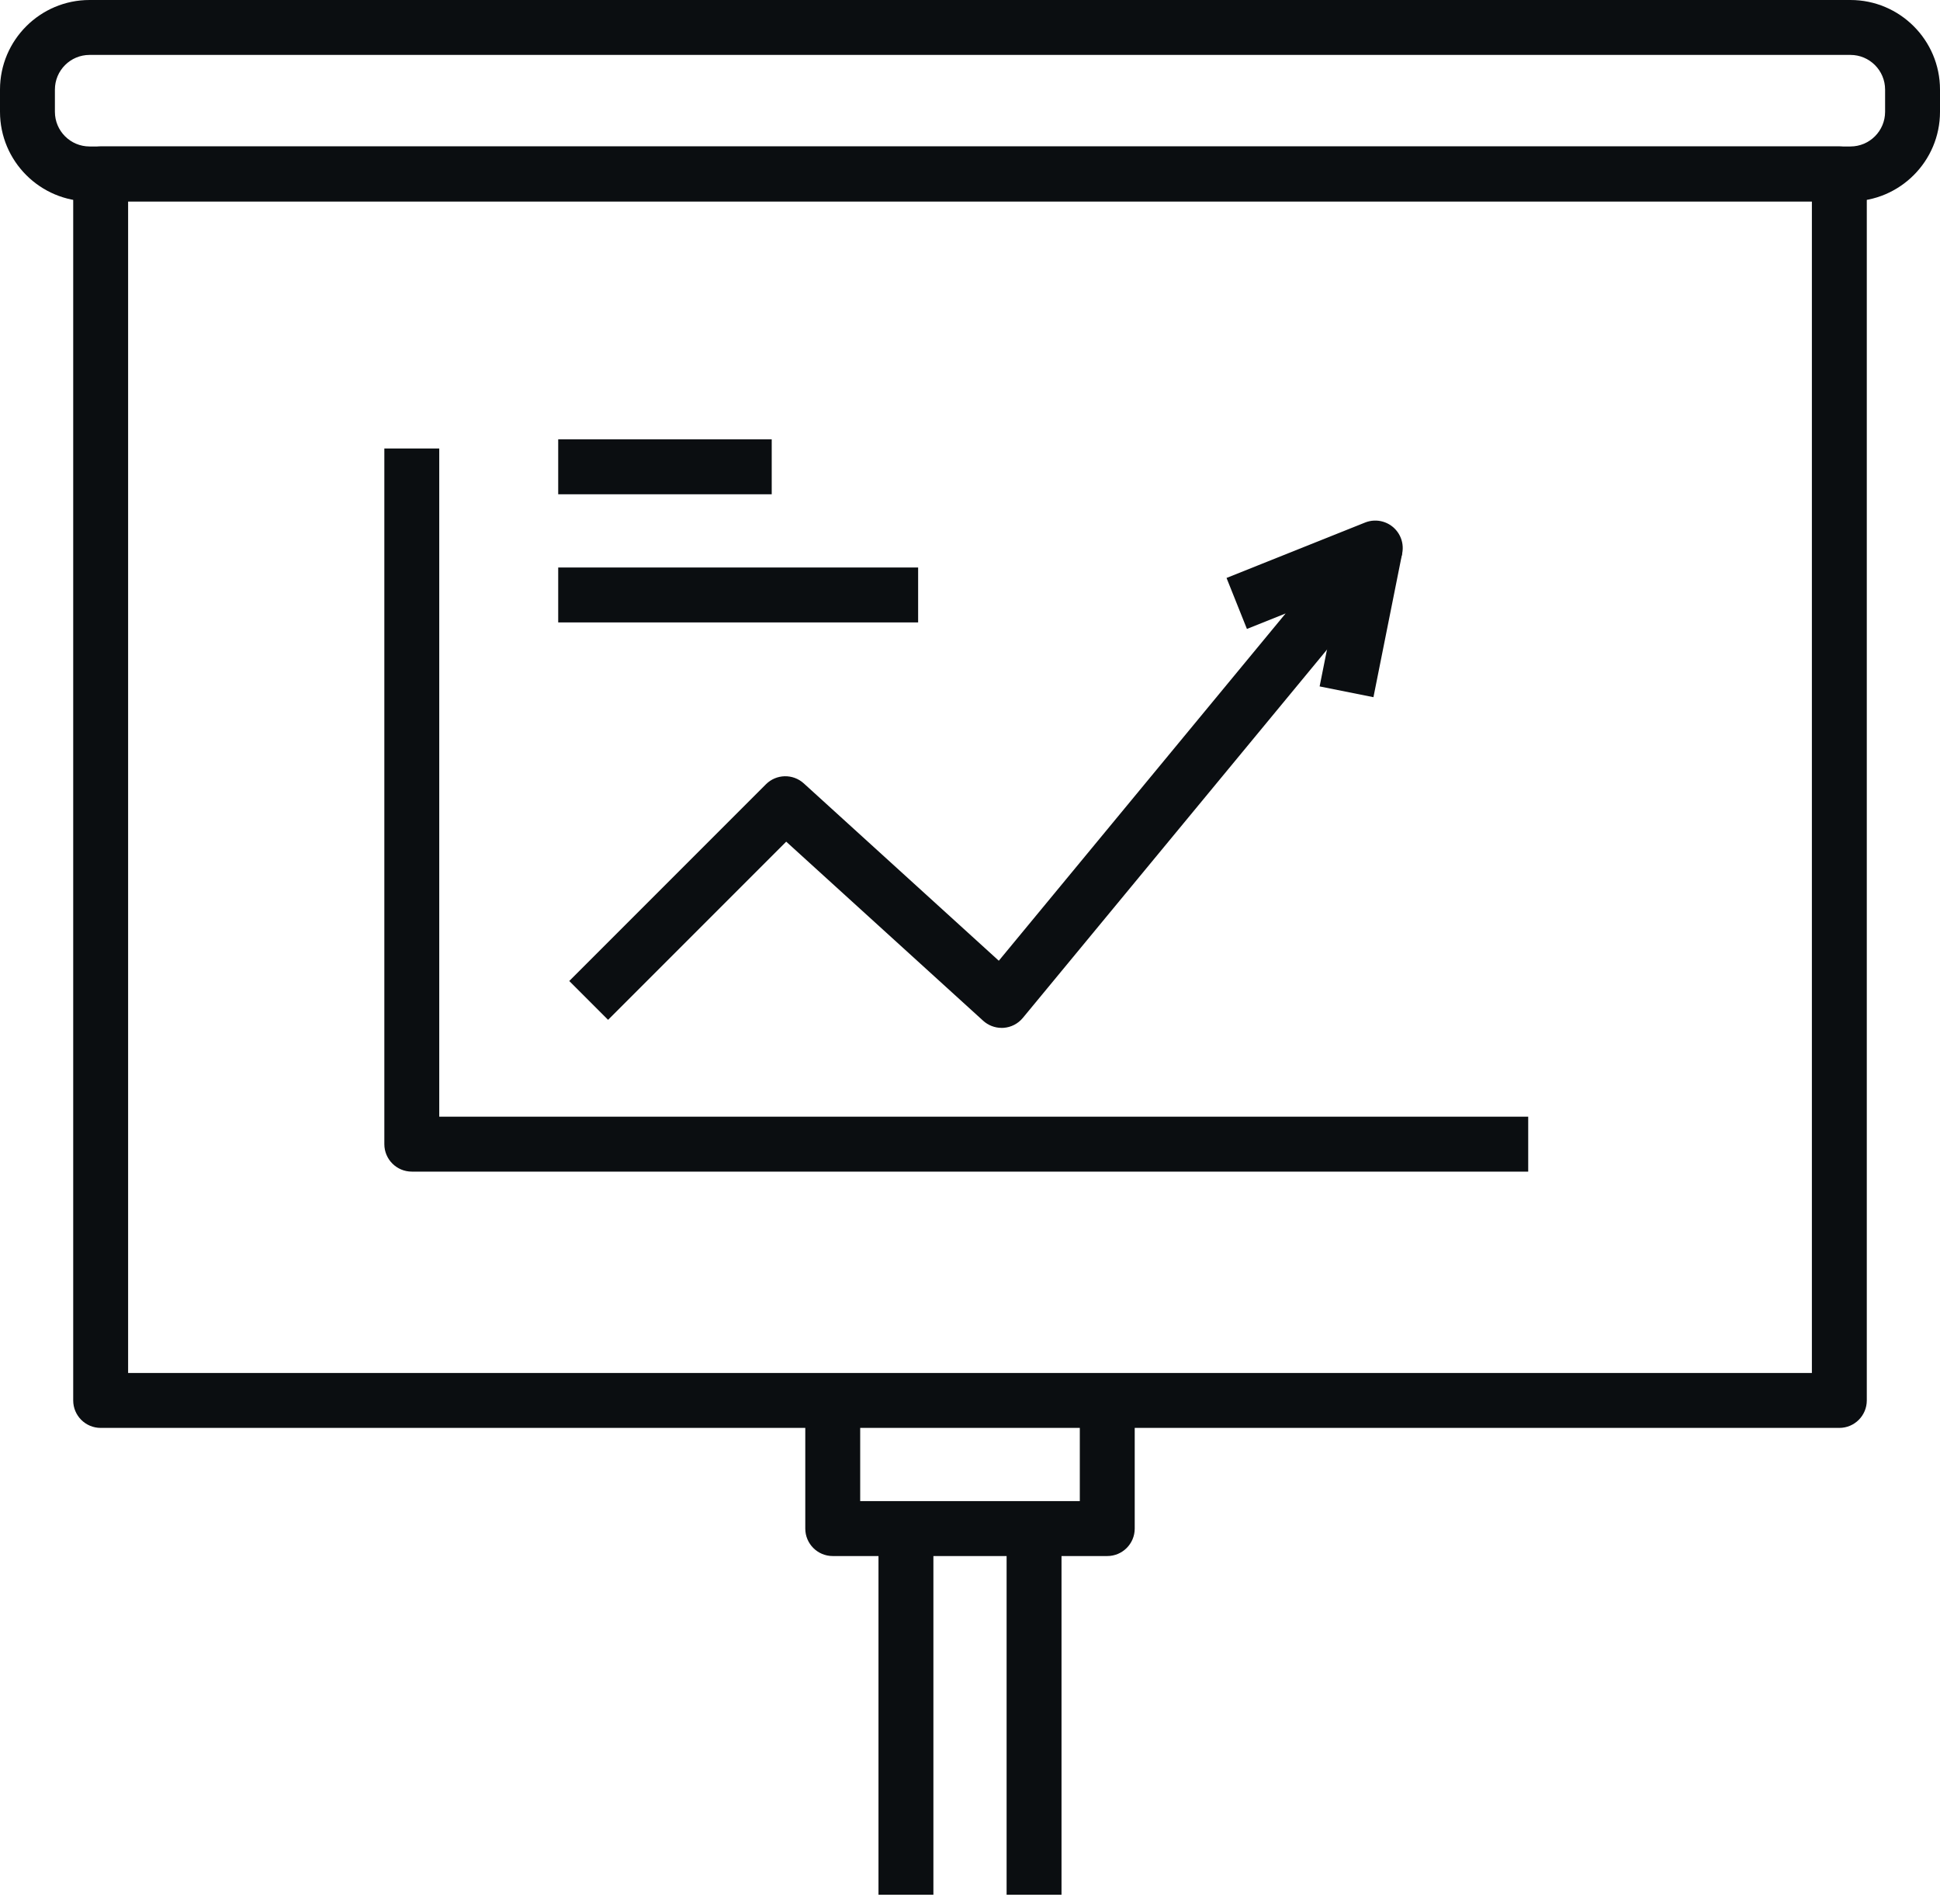 <svg width="106" height="104" viewBox="0 0 106 104" fill="none" xmlns="http://www.w3.org/2000/svg">
<g clip-path="url(#clip0_126_126)">
<path d="M100.5 78H5.5C4.671 78 4 77.328 4 76.5V9.5C4 8.672 4.671 8 5.5 8H100.5C101.329 8 102 8.672 102 9.5V76.5C102 77.328 101.329 78 100.5 78ZM7 75H99V11H7V75Z" fill="#0B0E11"/>
<path d="M101.107 11H4.893C2.195 11 0 8.806 0 6.107V4.892C0 2.194 2.195 0 4.893 0H101.107C103.805 0 106 2.194 106 4.893V6.108C106 8.806 103.805 11.001 101.107 11.001V11ZM4.893 3C3.849 3 3 3.849 3 4.893V6.108C3 7.152 3.849 8.001 4.893 8.001H101.107C102.151 8.001 103 7.152 103 6.108V4.893C103 3.849 102.151 3 101.107 3H4.893Z" fill="#0B0E11"/>
<path d="M83.5 64H22.5C21.671 64 21 63.328 21 62.5V24.5H24V61H83.5V64Z" fill="#0B0E11"/>
<path d="M54.728 56.149C54.356 56.149 53.996 56.01 53.719 55.759L42.958 45.976L33.225 55.709L31.104 53.588L41.849 42.843C42.414 42.276 43.326 42.255 43.918 42.793L54.574 52.481L70.245 33.51L68.131 34.356L67.017 31.571L74.587 28.544C75.224 28.29 75.951 28.499 76.356 29.053C76.76 29.607 76.737 30.364 76.3 30.892L55.886 55.605C55.625 55.921 55.246 56.117 54.837 56.146C54.801 56.149 54.766 56.15 54.73 56.15L54.728 56.149Z" fill="#0B0E11"/>
<path d="M73.672 29.643L72.103 37.496L75.044 38.084L76.614 30.231L73.672 29.643Z" fill="#0B0E11"/>
<path d="M60.5 85H45.5C44.671 85 44 84.328 44 83.5V77H47V82H59V76.917H62V83.5C62 84.328 61.329 85 60.5 85Z" fill="#0B0E11"/>
<path d="M58 84.5H55V103.5H58V84.5Z" fill="#0B0E11"/>
<path d="M51 84.5H48V103.5H51V84.5Z" fill="#0B0E11"/>
<path d="M42.166 24H30.5V27H42.166V24Z" fill="#0B0E11"/>
<path d="M50.166 31H30.5V34H50.166V31Z" fill="#0B0E11"/>
</g>
<defs>
<clipPath id="clip0_126_126">
<rect width="106" height="103.5" fill="white"/>
</clipPath>
</defs>
</svg>
